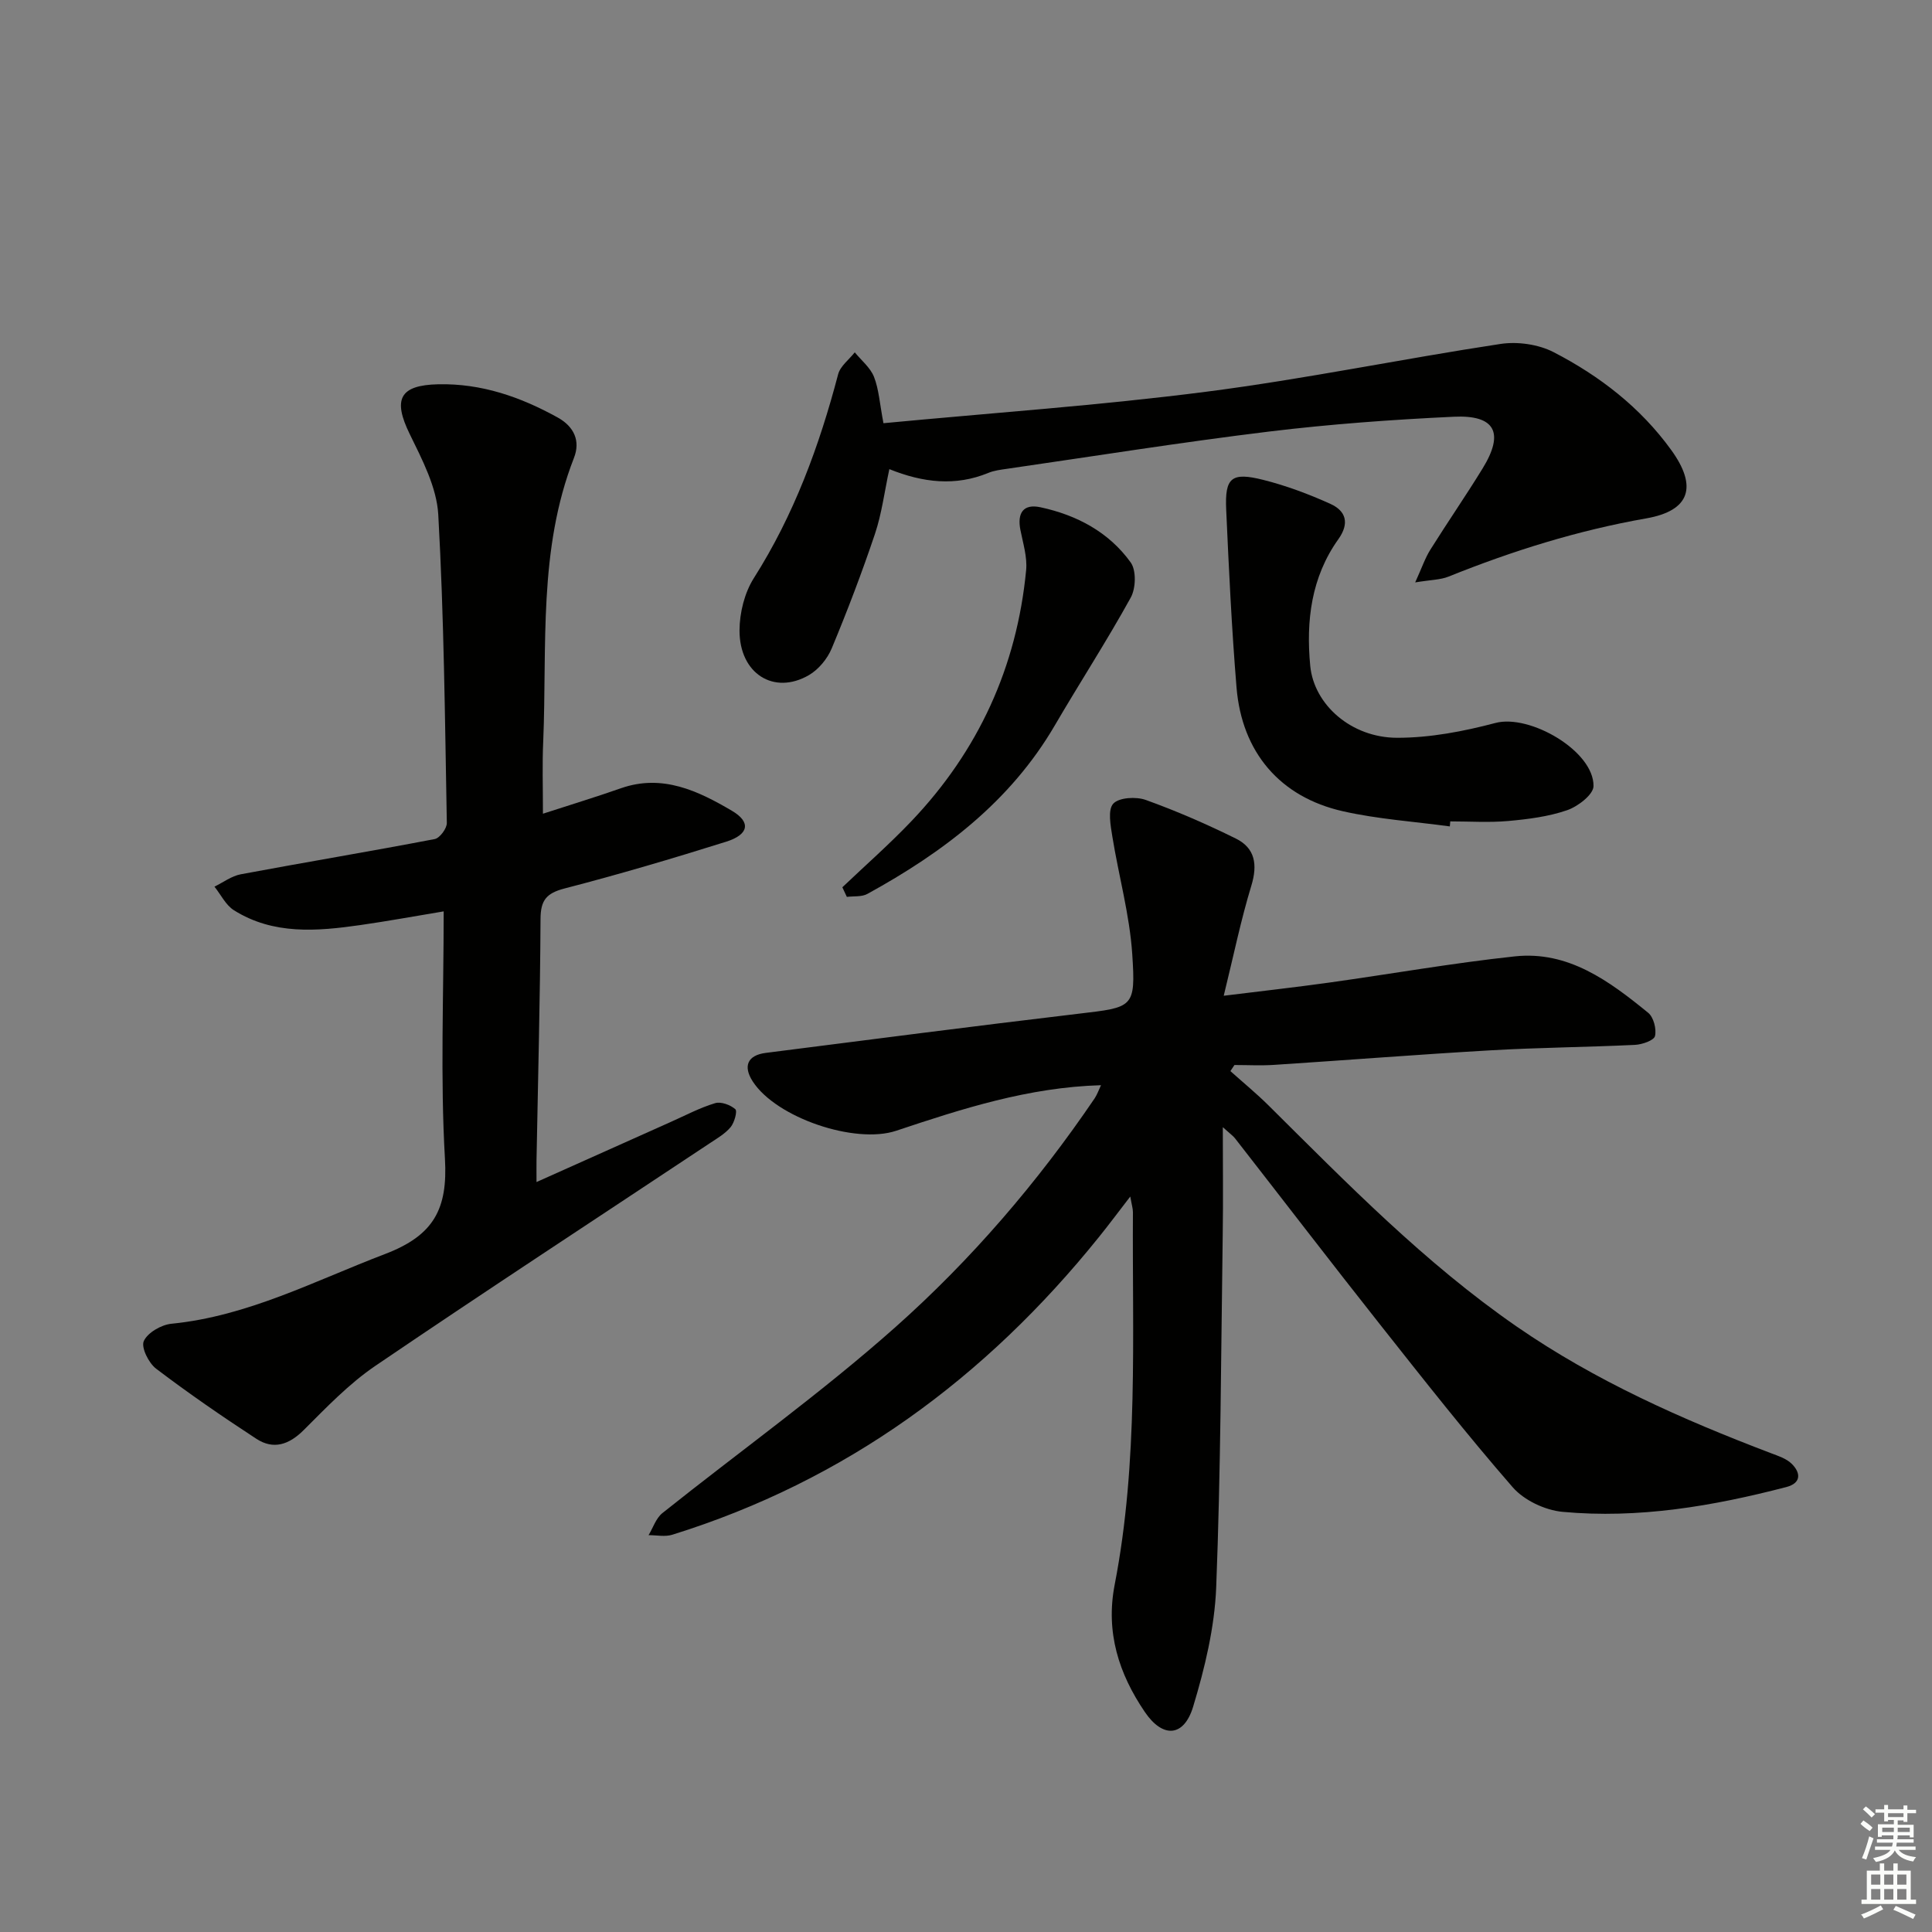 <svg enable-background="new 0 0 400 400" viewBox="0 0 400 400" xmlns="http://www.w3.org/2000/svg"><rect x="0" y="0" width="400" height="400" fill="#808080" stroke="none"/><g fill="#010100"><path d="m227.95 224.68c-14.99.43-28.72 4.86-42.4 9.43-8.5 2.84-24.84-2.68-29.71-10.22-2.04-3.16-1.07-5.42 2.71-5.9 21.58-2.75 43.15-5.55 64.76-8.11 11.29-1.34 11.85-1.17 11.11-12.33-.54-8.17-2.81-16.22-4.12-24.35-.37-2.29-.98-5.54.19-6.81 1.19-1.29 4.73-1.49 6.73-.77 6.35 2.28 12.58 5 18.64 7.99 4 1.97 4.54 5.4 3.22 9.75-2.16 7.08-3.65 14.36-5.72 22.8 8.16-1.01 14.99-1.77 21.79-2.72 12.82-1.79 25.58-4.05 38.45-5.43 11.11-1.2 19.59 5.12 27.63 11.67 1.13.92 1.76 3.36 1.42 4.82-.21.91-2.67 1.76-4.15 1.83-9.97.48-19.96.55-29.92 1.13-14.93.86-29.85 2.04-44.78 3.01-2.73.18-5.48.03-8.22.03-.28.42-.56.84-.84 1.26 2.65 2.37 5.4 4.63 7.92 7.13 16.31 16.18 32.35 32.62 51.39 45.78 16.29 11.25 34.16 19.17 52.54 26.17 1.53.58 3.26 1.13 4.37 2.23 1.92 1.9 1.96 4.01-1.13 4.81-15.19 3.95-30.61 6.59-46.33 5.13-3.62-.34-7.96-2.39-10.31-5.09-9.5-10.91-18.45-22.3-27.43-33.65-10.12-12.79-20.04-25.74-30.07-38.6-.39-.5-.94-.87-2.52-2.3 0 8.19.09 15.28-.02 22.37-.35 24.3-.4 48.62-1.35 72.91-.33 8.31-2.36 16.72-4.78 24.72-1.9 6.26-6.26 6.58-10 1.07-5.36-7.89-8.15-16.47-6.24-26.34 4.95-25.5 3.62-51.36 3.78-77.12 0-.77-.25-1.54-.55-3.25-2.53 3.28-4.48 5.9-6.53 8.44-23.44 29.12-52.35 50.4-88.29 61.58-1.5.47-3.27.08-4.91.09.93-1.54 1.53-3.5 2.85-4.56 16.1-12.86 32.93-24.88 48.3-38.55 15.66-13.93 29.38-29.91 41.22-47.35.52-.8.83-1.71 1.3-2.7z"/><path d="m112.41 168.47c5.83-1.89 11.04-3.48 16.17-5.28 8.6-3 16.01.59 22.95 4.67 4.05 2.38 3.47 4.94-1.17 6.4-11.08 3.48-22.24 6.78-33.48 9.69-3.77.98-4.95 2.44-4.97 6.31-.08 16.64-.53 33.28-.83 49.91-.02 1.28 0 2.55 0 4.56 9.67-4.33 18.73-8.4 27.81-12.45 3.03-1.35 6-2.93 9.16-3.88 1.22-.37 3.17.35 4.19 1.25.46.4-.19 2.76-.97 3.71-1.13 1.36-2.79 2.32-4.31 3.33-23.11 15.35-46.33 30.52-69.27 46.11-5.44 3.7-10.12 8.6-14.82 13.29-3.05 3.04-6.26 4.1-9.79 1.8-7.07-4.61-14.03-9.41-20.75-14.51-1.55-1.17-3.15-4.41-2.56-5.72.78-1.74 3.61-3.38 5.71-3.59 15.86-1.57 29.69-8.9 44.24-14.44 10.13-3.86 13-9.35 12.4-19.75-.97-16.75-.26-33.59-.26-51.19-6.01 1-11.63 2.03-17.29 2.84-8.96 1.28-17.96 2.05-26.12-3.06-1.71-1.07-2.72-3.24-4.05-4.9 1.81-.88 3.54-2.2 5.45-2.56 13.37-2.5 26.79-4.73 40.15-7.29 1.05-.2 2.53-2.2 2.51-3.34-.39-21.28-.58-42.58-1.77-63.82-.32-5.67-3.32-11.39-5.91-16.69-3.54-7.23-2.09-10.14 5.93-10.31 8.93-.19 16.98 2.61 24.67 6.86 3.47 1.92 4.77 4.9 3.4 8.39-7.43 19-5.55 38.97-6.36 58.66-.22 4.65-.06 9.3-.06 15z"/><path d="m182.91 87.62c22.59-2.15 44.81-3.68 66.86-6.52 20.38-2.62 40.56-6.81 60.89-9.89 3.54-.54 7.86.08 11.02 1.71 9.52 4.92 17.96 11.44 24.33 20.25 5.48 7.58 3.9 12.56-5.14 14.15-14.14 2.48-27.68 6.71-40.94 12.05-1.7.69-3.69.67-6.93 1.21 1.41-3.1 2.07-5.08 3.15-6.79 3.53-5.64 7.32-11.12 10.8-16.79 4.54-7.37 2.65-11.13-5.96-10.72-12.77.6-25.56 1.53-38.25 3.07-18.13 2.21-36.17 5.09-54.25 7.71-1.31.19-2.67.35-3.87.85-6.8 2.8-13.52 2.03-20.49-.78-1.03 4.78-1.58 9.24-2.98 13.41-2.69 8-5.7 15.9-8.95 23.7-.9 2.16-2.73 4.38-4.73 5.54-7.23 4.19-14.38-.3-14.36-9.25.01-3.64 1.03-7.79 2.96-10.83 8.31-13.09 13.55-27.34 17.46-42.22.45-1.69 2.26-3.03 3.44-4.53 1.37 1.67 3.22 3.16 3.98 5.07 1.01 2.57 1.17 5.47 1.96 9.6z"/><path d="m300.17 171.1c-7.39-1.01-14.89-1.5-22.14-3.14-13.04-2.94-20.92-12.23-22.02-25.63-1.01-12.25-1.59-24.54-2.14-36.82-.3-6.64 1.08-7.81 7.66-6.16 4.77 1.2 9.45 2.95 13.93 4.98 3.22 1.46 3.98 4.02 1.63 7.31-5.62 7.87-6.71 16.93-5.82 26.22.78 8.06 8.51 14.88 17.99 14.89 6.8.01 13.74-1.32 20.36-3.07 7.11-1.88 20.4 5.82 20.3 13.08-.02 1.75-3.25 4.23-5.48 4.99-3.87 1.33-8.09 1.86-12.2 2.23-3.96.35-7.98.08-11.98.08-.02.35-.06.69-.09 1.04z"/><path d="m174.4 183.7c4.78-4.55 9.76-8.92 14.3-13.69 13.87-14.56 21.83-31.94 23.75-51.96.26-2.72-.65-5.59-1.19-8.35-.68-3.47.59-5.44 4.14-4.68 7.52 1.61 14.17 5.13 18.7 11.43 1.18 1.64 1.07 5.36.01 7.27-4.95 8.98-10.55 17.6-15.72 26.46-9.22 15.8-23.16 26.31-38.82 34.9-1.17.64-2.81.43-4.24.61-.3-.66-.61-1.32-.93-1.99z"/></g><path d="m385.2 377.6.6-.7c.6.4 1.3.9 1.9 1.5l-.6.7c-.8-.5-1.4-1-1.9-1.5zm.3 7.1c.6-1.4 1.1-2.9 1.5-4.5.3.1.6.3.9.4-.5 1.4-1 2.9-1.5 4.4zm.2-10.1.6-.6c.7.5 1.3 1.1 1.9 1.6l-.7.7c-.6-.6-1.2-1.2-1.8-1.7zm8.4-.8h.8v.9h1.8v.7h-1.8v1.8h-.8v-.3h-1.2v.9h3.3v2.6h-.8v-.4h-2.5c0 .3 0 .6-.1.8h3.4v.7h-3.5c0 .3-.1.6-.1.8h4v.7h-3.5c.7.9 1.9 1.3 3.6 1.5-.2.2-.4.5-.6.9-1.9-.3-3.2-1.1-3.8-2.3-.5 1.1-1.8 2-3.9 2.4-.2-.3-.4-.5-.6-.8 1.9-.4 3.1-.9 3.6-1.7h-3.2v-.7h3.5c.1-.2.1-.5.2-.8h-3.3v-.7h3.4c0-.2 0-.5 0-.8h-2.4v.3h-.8v-2.6h3.3v-.9h-1.2v.3h-.8v-1.8h-1.8v-.7h1.8v-.9h.8v.9h3.2zm-4.4 5.5h2.4c0-.3 0-.6 0-.9h-2.4zm1.2-3.1h3.2v-.8h-3.2zm4.4 2.2h-2.4v.9h2.5v-.9z" fill="#fbfcfa"/><path d="m389.2 385.8h.9v1.5h1.9v-1.5h.9v1.5h2.7v6h1.1v.9h-11.3v-.9h1.1v-6h2.7zm.2 8.7.5.8c-1.2.6-2.5 1.3-4 1.9-.2-.3-.3-.6-.6-.8 1.6-.6 3-1.3 4.1-1.9zm-2-4.3h1.9v-2.1h-1.9zm0 3.1h1.9v-2.2h-1.9zm2.7-3.1h1.9v-2.1h-1.9zm0 3.1h1.9v-2.2h-1.9zm2.4 1.3c1.4.6 2.7 1.2 4.1 1.8l-.5.9c-1.5-.7-2.8-1.4-4.1-1.9zm2.2-6.5h-1.9v2.1h1.9zm-1.9 5.2h1.9v-2.2h-1.9z" fill="#fbfcfa"/></svg>